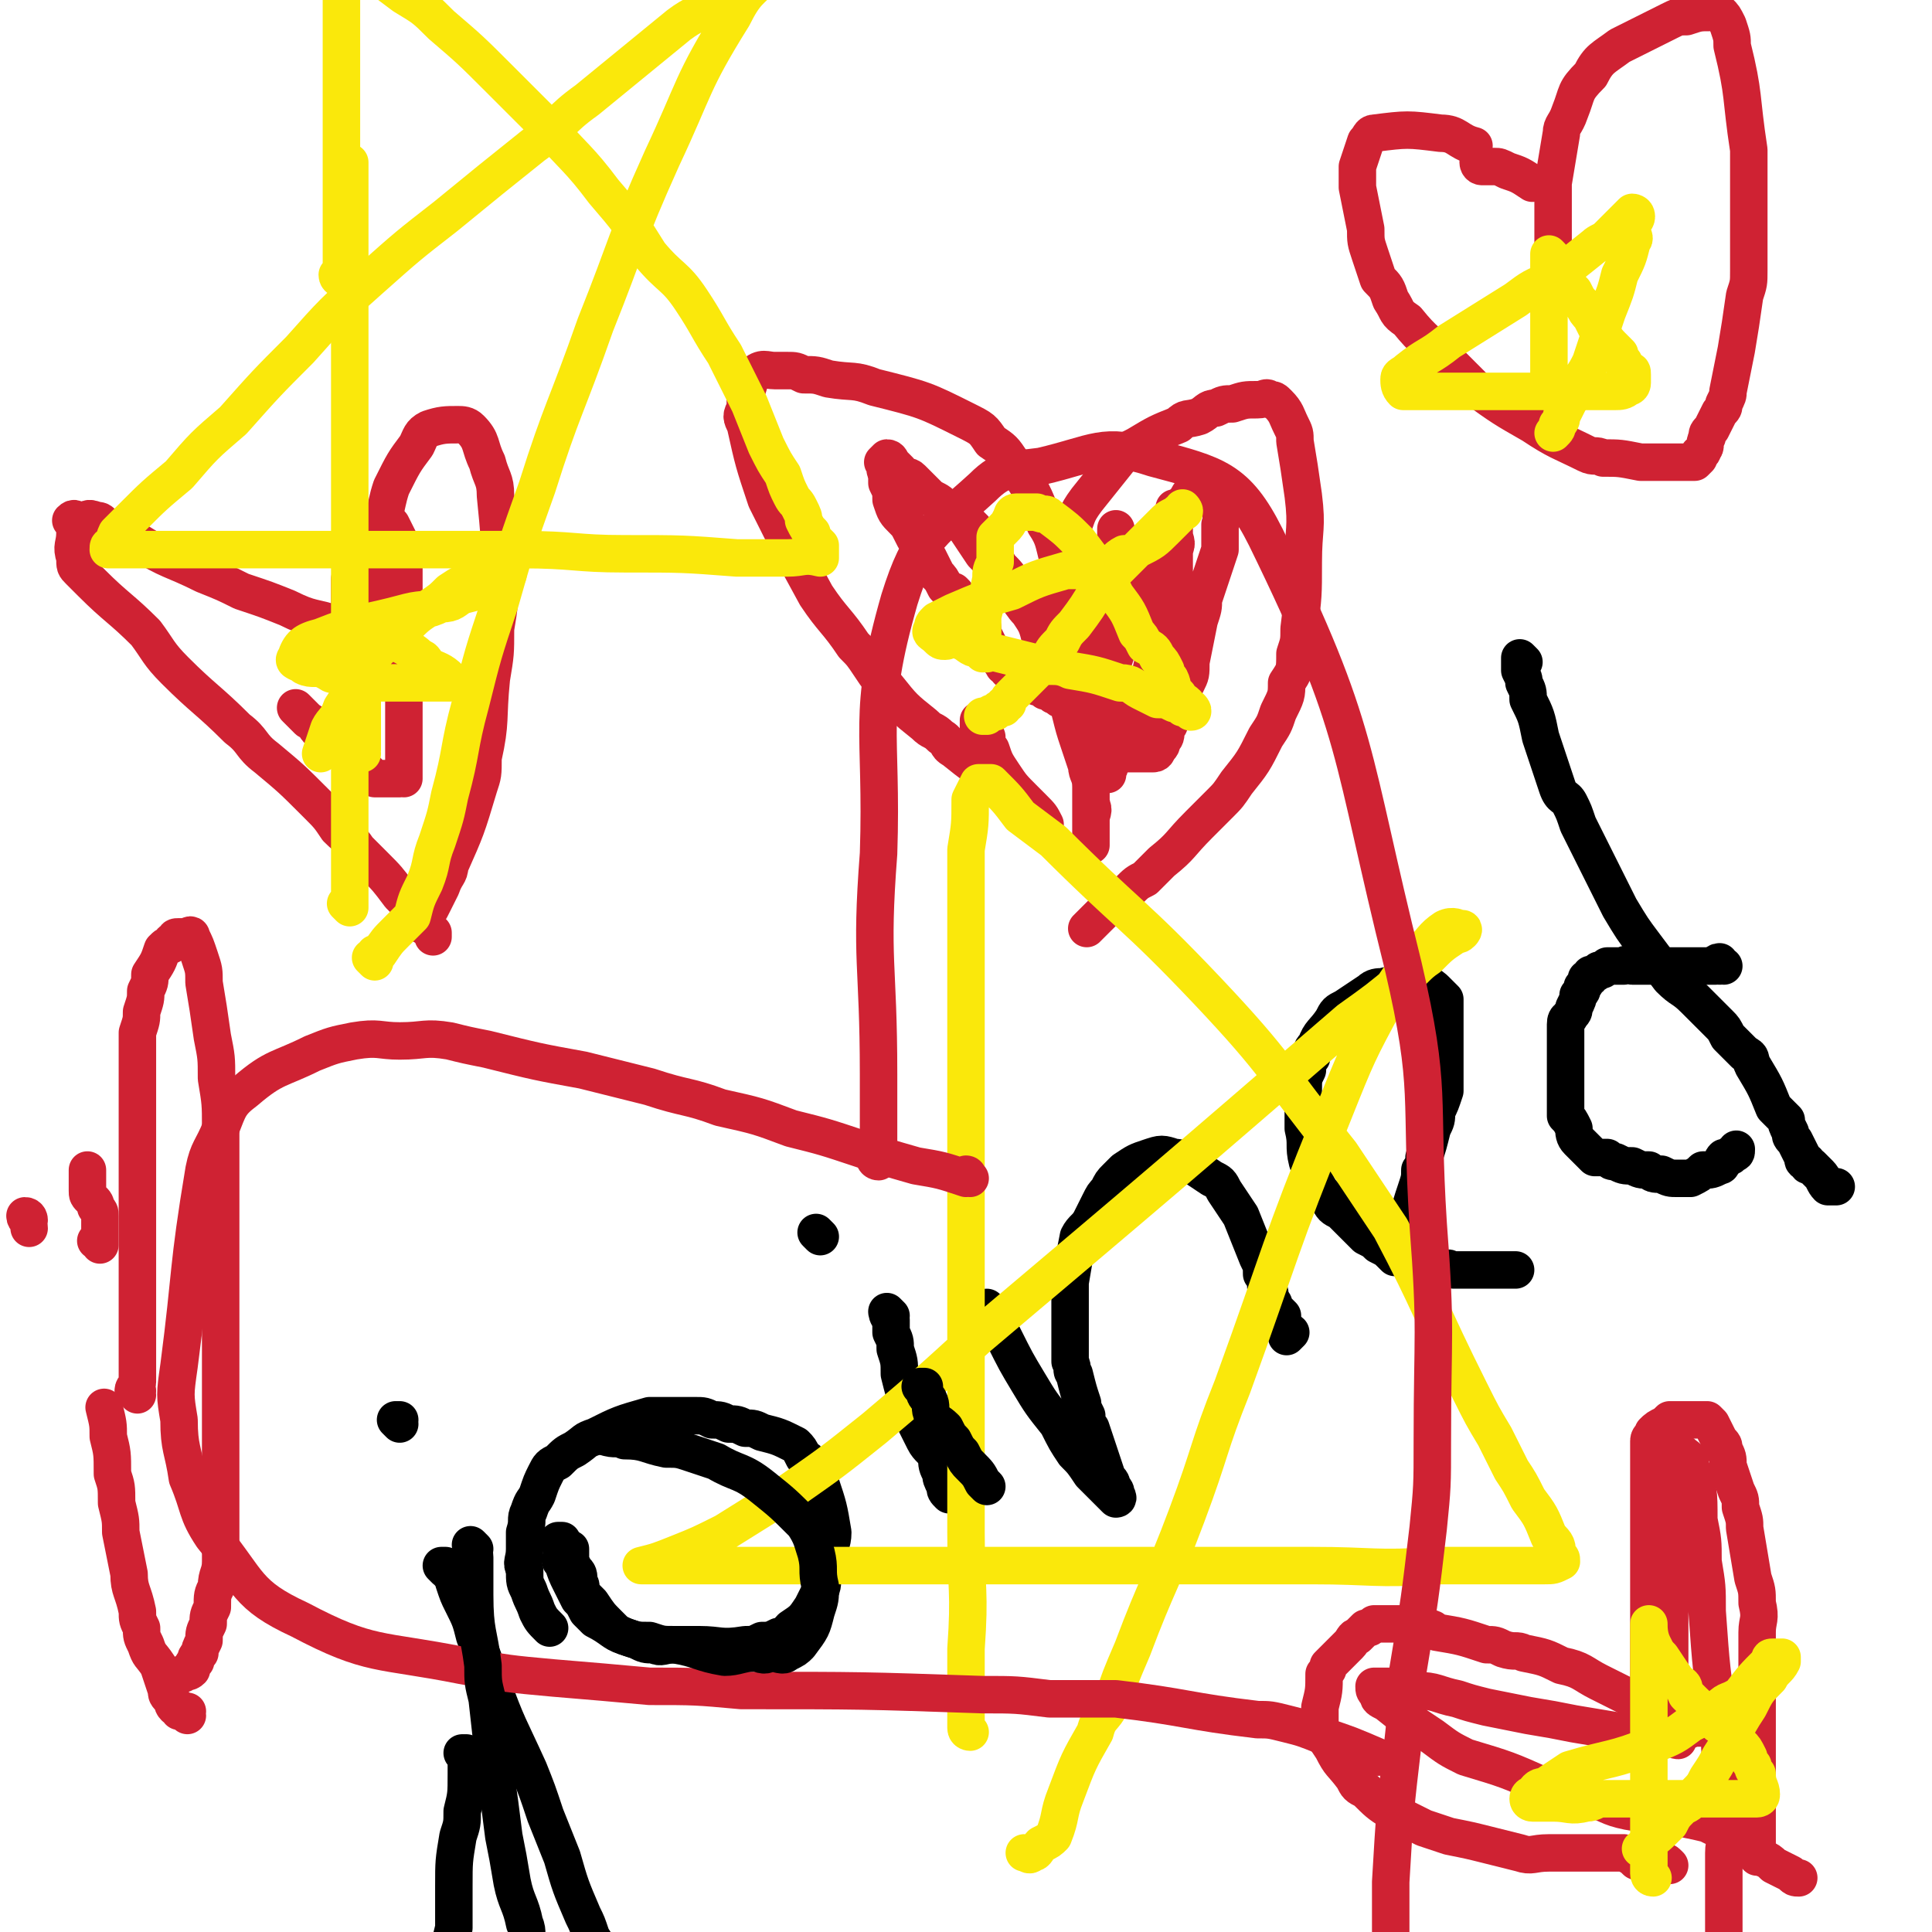 <svg viewBox='0 0 464 464' version='1.1' xmlns='http://www.w3.org/2000/svg' xmlns:xlink='http://www.w3.org/1999/xlink'><g fill='none' stroke='#000000' stroke-width='9' stroke-linecap='round' stroke-linejoin='round'><path d='M107,377c0,0 -1,-1 -1,-1 0,0 1,0 1,0 0,0 0,0 0,0 0,1 1,1 1,2 1,1 1,1 1,2 1,3 1,3 2,5 2,4 2,4 3,8 2,5 2,5 4,11 4,11 4,10 9,21 2,5 2,5 4,11 2,5 2,5 4,10 2,7 2,7 5,14 1,2 1,2 2,5 1,2 2,2 1,5 0,3 0,3 -2,6 -1,1 -1,1 -2,2 -2,1 -2,1 -3,1 -3,1 -3,2 -7,2 -3,1 -3,1 -6,1 -1,0 -1,0 -3,0 -1,0 -1,0 -2,0 -1,0 -1,0 -2,0 0,0 0,0 -1,0 0,0 0,0 -1,0 0,0 0,0 -1,0 0,0 0,0 -1,0 0,0 0,0 -1,0 '/><path d='M96,342c0,0 -1,-1 -1,-1 0,0 1,0 1,0 '/><path d='M137,373c0,0 -1,-1 -1,-1 0,0 1,0 1,0 0,1 0,1 0,2 0,1 0,1 1,3 1,1 1,1 1,3 1,1 0,1 1,3 1,1 1,1 2,2 2,3 2,3 4,5 1,1 1,1 2,2 2,1 2,1 5,2 2,1 2,1 4,1 2,1 2,0 5,0 3,0 3,0 6,0 5,0 5,1 11,0 2,0 2,0 4,-1 2,0 2,0 4,-1 2,0 2,-1 3,-2 3,-2 3,-2 5,-5 1,-2 1,-2 2,-4 1,-2 0,-2 1,-4 0,-2 1,-2 1,-4 0,-3 1,-3 1,-6 -1,-6 -1,-6 -3,-12 0,-2 -1,-2 -2,-3 -1,-2 0,-2 -2,-3 -1,-2 -1,-2 -2,-3 -4,-2 -4,-2 -8,-3 -2,-1 -2,-1 -4,-1 -2,-1 -2,-1 -4,-1 -2,-1 -2,-1 -4,-1 -2,-1 -2,-1 -4,-1 -6,0 -6,0 -11,0 -7,2 -7,2 -13,5 -3,1 -2,1 -5,3 -2,1 -2,1 -4,3 -2,1 -2,1 -3,3 -1,2 -1,2 -2,5 -1,2 -1,1 -2,4 -1,2 0,2 -1,5 0,2 0,2 0,4 0,3 -1,3 0,5 0,3 0,3 1,5 1,3 1,2 2,5 1,2 1,2 3,4 '/><path d='M214,316c0,0 -1,-1 -1,-1 0,0 0,0 1,1 0,0 0,0 0,0 0,0 -1,-1 -1,-1 0,0 0,1 1,2 0,1 0,1 0,3 1,2 1,2 1,4 1,3 1,3 1,6 1,4 1,4 2,7 1,2 1,2 2,5 1,2 1,2 2,4 1,2 2,2 3,4 0,2 0,2 1,4 0,1 0,1 1,3 0,1 0,1 1,2 '/><path d='M197,297c0,0 -1,-1 -1,-1 '/><path d='M238,315c0,0 -1,-1 -1,-1 0,0 0,0 0,1 0,0 0,0 0,0 1,0 0,-1 0,-1 0,0 0,1 0,2 1,0 0,0 0,1 1,0 1,0 2,1 1,1 1,1 2,3 3,6 3,6 6,11 3,5 3,5 7,10 2,4 2,4 4,7 2,2 2,2 4,5 1,1 1,1 2,2 1,1 1,1 1,1 1,1 1,1 1,1 1,1 1,1 1,1 1,1 1,1 1,1 0,0 0,0 0,0 0,0 1,0 0,-1 0,-1 0,-1 -1,-2 0,-1 0,-1 -1,-2 -1,-3 -1,-3 -2,-6 -1,-3 -1,-3 -2,-6 -1,-1 -1,-1 -1,-3 -1,-2 -1,-2 -1,-3 -1,-3 -1,-3 -2,-7 -1,-1 0,-1 -1,-3 0,-1 0,-1 0,-3 0,-3 0,-3 0,-7 0,-5 0,-5 0,-9 1,-6 1,-6 2,-11 1,-2 2,-2 3,-4 1,-2 1,-2 2,-4 1,-2 1,-2 2,-3 1,-2 1,-2 2,-3 1,-1 1,-1 2,-2 3,-2 3,-2 6,-3 3,-1 3,-1 6,0 1,0 1,0 3,1 3,2 3,2 6,4 2,1 2,1 3,3 2,3 2,3 4,6 2,5 2,5 4,10 1,2 1,2 1,4 1,1 1,1 1,3 1,1 1,1 1,3 1,1 1,1 1,2 1,1 1,1 2,2 0,1 0,1 0,3 1,1 1,0 2,1 0,0 0,0 -1,1 '/><path d='M335,302c0,0 -1,-1 -1,-1 0,0 0,0 0,0 1,-1 1,-1 1,-1 1,-1 1,-1 1,-2 1,-1 1,-1 1,-2 1,-2 1,-2 1,-3 1,-4 1,-4 2,-7 1,-3 1,-3 1,-5 1,-1 1,-1 1,-3 1,-3 1,-3 2,-7 1,-2 1,-2 1,-4 1,-2 1,-2 2,-5 0,-4 0,-4 0,-8 0,-2 0,-2 0,-4 0,-3 0,-3 0,-5 0,-2 0,-2 0,-3 0,-1 0,-1 0,-2 -1,-1 -1,-1 -2,-2 -1,-1 -1,-1 -3,-2 0,-1 0,0 -1,0 -1,0 -1,-1 -2,0 -3,0 -3,0 -7,1 -1,0 -2,0 -3,1 -3,2 -3,2 -6,4 -2,1 -2,1 -3,3 -2,3 -3,3 -4,6 -1,1 -1,1 -1,3 -1,1 -1,1 -1,3 -1,2 -1,2 -1,5 0,4 0,4 0,9 1,4 0,4 1,8 1,3 1,3 2,5 1,2 1,2 3,4 1,2 1,2 3,3 3,3 3,3 6,6 2,1 2,1 3,2 2,1 2,1 3,2 2,0 2,0 3,1 2,0 2,0 3,1 2,0 2,0 3,1 1,0 1,1 2,1 1,0 1,0 2,0 1,-1 1,0 2,0 1,0 1,0 2,0 1,0 1,0 2,0 1,0 1,0 2,0 0,0 0,0 1,0 0,0 0,0 1,0 0,0 0,0 1,0 0,0 0,0 1,0 0,0 0,0 1,0 0,0 0,0 1,0 1,0 1,0 1,0 1,0 1,0 1,0 0,0 0,0 1,0 '/><path d='M414,232c-1,0 -1,-1 -1,-1 0,0 0,0 0,1 0,0 0,0 0,0 0,0 0,-1 0,-1 -1,0 -1,1 -1,1 0,0 0,0 -1,0 -1,0 -1,0 -1,0 -1,0 -1,0 -1,0 -1,0 -1,0 -2,0 -1,0 -1,0 -2,0 -1,0 -1,0 -3,0 -1,0 -1,0 -2,0 -1,0 -1,0 -2,0 -2,0 -2,0 -3,0 -2,0 -2,0 -3,0 -1,0 -1,-1 -2,0 -2,0 -2,0 -4,0 -1,1 -1,1 -2,1 -1,1 -1,1 -2,1 0,1 0,1 -1,1 0,1 0,1 -1,2 0,1 0,1 -1,2 0,1 0,1 -1,3 0,1 0,1 -1,2 0,1 -1,0 -1,2 0,1 0,1 0,3 0,1 0,1 0,3 0,2 0,2 0,3 0,2 0,2 0,3 0,2 0,2 0,4 0,1 0,1 0,3 0,1 0,1 0,3 1,1 1,1 2,3 0,1 0,2 1,3 1,1 1,1 2,2 1,1 1,1 2,2 1,0 1,0 3,0 1,1 1,1 2,1 2,1 2,1 4,1 2,1 2,1 4,1 1,1 1,1 3,1 2,1 2,1 4,1 2,0 2,0 3,0 2,-1 2,-1 3,-2 2,0 2,0 4,-1 1,0 0,-1 1,-2 1,0 2,0 2,-1 1,0 1,0 1,-1 '/><path d='M366,159c0,0 -1,-1 -1,-1 0,0 0,0 0,1 0,0 0,0 0,0 1,0 0,-1 0,-1 0,1 0,2 0,3 1,2 1,2 1,3 1,2 1,2 1,4 2,4 2,4 3,9 2,6 2,6 4,12 1,3 2,2 3,4 1,2 1,2 2,5 1,2 1,2 2,4 1,2 1,2 2,4 1,2 1,2 2,4 1,2 1,2 2,4 1,2 1,2 2,4 3,5 3,5 6,9 3,4 3,4 6,8 3,3 3,2 6,5 1,1 1,1 2,2 2,2 2,2 4,4 1,1 1,1 2,3 2,2 2,2 4,4 2,1 1,1 2,3 3,5 3,5 5,10 1,1 1,1 3,3 0,1 0,1 1,3 0,1 0,1 1,2 1,2 1,2 2,4 0,1 0,1 1,1 0,1 0,1 1,1 1,1 1,1 2,2 1,1 1,2 2,3 1,0 1,0 2,0 '/><path d='M112,422c0,0 -1,-1 -1,-1 0,0 1,0 1,0 0,0 0,0 0,0 0,1 -1,0 -1,0 0,0 1,1 1,2 0,1 0,1 0,2 0,1 0,1 0,1 0,5 0,5 -1,9 0,3 0,3 -1,6 -1,6 -1,6 -1,12 0,5 0,5 0,10 -1,4 -1,4 -1,7 0,1 0,1 0,3 0,3 0,3 0,5 0,2 0,2 0,4 0,1 0,1 0,2 0,2 0,2 0,3 0,1 0,1 0,2 0,1 0,1 0,2 0,1 0,1 0,2 0,1 0,1 0,2 0,0 0,0 0,1 0,0 0,0 0,1 0,0 0,0 0,1 0,0 -1,0 0,1 0,0 0,1 1,1 1,0 1,-1 1,-1 2,0 2,0 4,0 3,0 3,0 5,0 2,0 2,0 4,0 2,0 2,0 4,0 3,0 3,0 6,0 3,0 3,0 6,0 2,0 2,0 4,0 2,0 2,0 4,0 2,0 2,0 3,0 1,0 1,0 2,0 2,0 2,0 3,0 1,0 1,1 2,0 1,0 1,0 2,-1 '/></g>
<g fill='none' stroke='#CF2233' stroke-width='9' stroke-linecap='round' stroke-linejoin='round'><path d='M92,161c0,0 -1,-1 -1,-1 0,0 1,1 1,1 0,0 0,-1 0,-1 0,-4 0,-4 0,-7 0,-5 0,-5 0,-9 0,-10 0,-10 0,-19 1,-4 1,-5 2,-8 3,-6 3,-6 6,-10 1,-2 1,-3 3,-4 3,-1 4,-1 7,-1 1,0 2,0 3,1 3,3 2,4 4,8 1,4 2,4 2,8 1,10 1,10 1,19 0,7 0,7 -1,13 0,6 0,6 -1,12 -1,10 0,10 -2,19 0,4 0,4 -1,7 -3,10 -3,10 -7,19 0,2 -1,2 -2,5 -1,2 -1,2 -2,4 -1,2 -1,2 -2,3 -1,1 -1,1 -1,2 '/><path d='M99,157c0,0 -1,-1 -1,-1 0,0 1,0 1,1 0,0 0,0 0,0 -2,-1 -2,-1 -3,-2 -2,0 -3,0 -5,-1 -5,-1 -5,-2 -10,-4 -6,-2 -6,-1 -12,-4 -5,-2 -5,-2 -11,-4 -4,-2 -4,-2 -9,-4 -8,-4 -8,-3 -16,-8 -4,-2 -4,-2 -8,-4 -1,-1 -1,-1 -2,-1 -2,-1 -2,0 -3,0 -1,0 -1,0 -1,0 -1,0 -1,-1 -2,0 0,0 1,0 1,1 0,1 0,1 0,1 0,1 0,1 0,1 0,3 -1,3 0,6 0,2 0,2 1,3 2,2 2,2 3,3 6,6 7,6 13,12 3,4 3,5 7,9 7,7 8,7 15,14 4,3 3,4 7,7 6,5 6,5 12,11 3,3 3,3 5,6 3,3 3,2 5,5 2,2 2,2 4,4 3,3 3,3 6,7 1,1 1,1 2,2 1,2 1,2 2,3 1,1 1,1 2,2 0,1 1,1 2,2 0,1 0,1 0,1 '/><path d='M402,412c-1,0 -1,-1 -1,-1 0,0 0,0 0,0 0,0 0,0 0,-1 0,-1 0,-1 0,-3 0,-4 0,-4 0,-8 0,-5 0,-5 0,-10 0,-9 0,-9 0,-19 0,-3 0,-3 0,-6 0,-4 0,-4 0,-8 0,-1 0,-1 0,-2 0,-1 0,-2 0,-2 1,-2 1,-2 2,-3 1,0 1,0 1,0 1,1 2,1 2,3 2,6 2,6 2,13 1,5 1,5 1,10 1,6 1,6 1,12 1,14 1,14 3,27 0,7 0,7 1,14 0,5 0,5 1,10 0,4 -1,4 -1,7 0,3 0,3 0,7 0,3 0,3 0,5 0,5 0,5 0,10 0,2 0,2 0,4 0,1 0,1 0,2 0,2 0,2 0,3 0,1 0,1 0,1 0,1 0,1 0,2 '/><path d='M403,418c-1,0 -1,-1 -1,-1 0,0 0,0 0,0 0,0 0,0 0,0 -1,0 -1,0 -2,0 -2,0 -2,1 -4,0 -3,0 -3,-1 -6,-1 -6,-1 -6,-1 -12,-2 -5,-1 -5,-1 -11,-2 -5,-1 -5,-1 -10,-2 -4,-1 -4,-1 -7,-2 -5,-1 -5,-2 -10,-2 -2,-1 -2,-1 -3,-1 -1,0 -1,0 -2,0 -1,0 -1,0 -2,0 -1,0 -1,0 -2,0 0,0 -1,0 -1,0 0,1 0,1 1,2 0,1 0,1 2,2 5,4 5,4 11,8 4,3 4,3 8,5 10,3 10,3 19,7 6,1 6,1 11,3 4,1 4,2 9,3 5,1 5,0 10,1 4,1 5,1 9,2 4,2 4,2 8,4 2,2 2,2 5,4 2,1 2,1 3,2 2,1 2,1 4,2 1,1 1,1 2,1 '/><path d='M397,415c-1,0 -1,-1 -1,-1 0,0 0,1 0,0 0,0 0,-1 0,-2 0,-1 0,-1 0,-3 0,-2 0,-2 0,-4 0,-7 0,-7 0,-13 0,-4 0,-4 0,-8 0,-8 0,-8 0,-17 0,-3 0,-3 0,-5 0,-4 0,-4 0,-9 0,-1 0,-1 0,-3 0,-2 0,-2 0,-4 0,-1 1,-1 1,-2 1,-1 1,-1 3,-2 0,0 0,0 1,-1 1,0 1,0 2,0 1,0 1,0 2,0 3,0 3,0 5,0 1,1 1,1 1,1 1,2 1,2 2,4 1,1 1,1 1,2 1,2 1,2 1,4 1,3 1,3 2,6 1,2 1,2 1,4 1,3 1,3 1,5 1,6 1,6 2,12 1,3 1,3 1,6 1,4 0,4 0,7 0,7 0,7 0,14 0,7 0,7 0,13 0,3 0,3 0,5 0,3 0,3 0,5 0,2 0,2 0,3 0,4 0,4 0,8 0,1 0,1 0,1 0,1 0,1 0,1 0,1 0,1 0,2 0,1 0,1 0,2 '/><path d='M415,416c-1,0 -1,-1 -1,-1 0,0 0,0 0,0 0,0 0,0 0,0 -1,0 -1,0 -1,0 -1,0 -1,0 -1,0 -1,0 -1,0 -1,0 -1,0 -1,0 -2,0 0,0 0,0 0,0 -1,0 -1,0 -2,0 0,0 0,0 -1,0 0,0 0,1 -1,0 0,0 0,0 -1,-1 -1,0 -1,0 -2,-1 -5,-2 -5,-2 -10,-5 -2,-1 -2,-1 -4,-2 -2,-1 -2,-1 -4,-2 -4,-2 -4,-3 -9,-4 -4,-2 -4,-2 -9,-3 -2,-1 -2,0 -5,-1 -2,-1 -2,-1 -4,-1 -6,-2 -6,-2 -12,-3 -1,-1 -1,-1 -3,-1 -2,-1 -2,-1 -3,-1 -3,0 -3,0 -6,0 -2,0 -2,0 -3,0 -1,1 -1,1 -2,1 -1,1 -1,1 -2,2 -1,0 -1,1 -2,2 -1,1 -1,1 -2,2 0,0 0,0 -1,1 -1,1 -1,1 -2,2 0,1 0,1 -1,2 0,4 0,4 -1,8 0,2 0,2 0,5 1,2 1,2 3,5 2,4 2,3 5,7 1,2 1,2 3,3 3,3 3,3 6,5 2,1 2,1 4,2 2,1 2,1 4,2 3,1 3,1 6,2 5,1 5,1 9,2 4,1 4,1 8,2 3,1 3,0 7,0 1,0 1,0 3,0 1,0 1,0 2,0 2,0 2,0 3,0 3,0 3,0 6,0 2,0 2,0 3,0 0,0 1,0 1,0 2,1 2,1 3,2 1,0 1,-1 3,-1 0,0 0,0 1,0 1,0 1,0 2,1 1,0 1,0 2,1 '/><path d='M84,161c0,0 -1,-1 -1,-1 0,0 1,1 1,1 0,0 0,-1 0,-1 0,-2 0,-2 0,-3 0,-2 0,-2 0,-5 0,-2 0,-2 0,-4 0,-5 0,-5 0,-9 1,-2 1,-2 1,-4 1,-3 1,-3 2,-6 1,-1 1,-1 3,-3 0,-1 0,-1 1,-1 1,0 1,0 2,0 0,0 0,0 1,1 1,2 1,2 2,4 0,1 1,1 1,3 0,4 0,4 0,8 0,2 0,2 0,4 0,2 0,2 0,4 0,2 0,2 0,4 0,2 0,2 0,4 0,2 0,2 0,4 0,3 0,3 0,7 0,1 0,1 0,3 0,1 0,1 0,2 0,1 0,1 0,2 0,2 0,2 0,4 0,1 0,1 0,2 0,1 0,1 0,1 0,1 0,1 0,1 0,1 0,1 0,3 0,0 0,0 0,1 0,0 0,0 0,0 0,0 0,-1 -1,-1 0,0 0,1 0,1 -1,0 -1,0 -2,0 -1,0 -1,0 -2,0 -1,0 -1,0 -2,0 -1,-1 -1,-1 -2,-2 -1,-1 -1,-1 -2,-2 -2,-1 -1,-1 -3,-2 -1,-1 -1,-1 -2,-2 -2,-2 -2,-1 -4,-3 -2,-2 -1,-2 -3,-3 -1,-1 -1,-1 -1,-1 -1,-1 -1,-1 -1,-1 -1,-1 -1,-1 -1,-1 '/><path d='M253,148c0,0 -1,-1 -1,-1 0,0 0,0 0,1 0,0 0,0 0,0 0,-1 0,-1 0,-2 0,0 0,0 0,-1 0,-1 0,-1 0,-2 1,-1 1,-1 1,-3 0,-1 1,-1 1,-3 1,-2 0,-2 1,-5 1,-2 1,-2 2,-4 2,-4 1,-4 4,-8 4,-5 4,-5 8,-10 2,-2 2,-2 4,-3 5,-3 5,-3 10,-5 2,-2 2,-1 5,-2 2,-1 2,-2 4,-2 2,-1 2,-1 4,-1 3,-1 3,-1 6,-1 2,0 2,-1 3,0 1,0 1,0 2,1 2,2 2,3 3,5 1,2 1,2 1,4 1,6 1,6 2,13 1,8 0,8 0,16 0,8 0,8 -1,16 0,3 0,3 -1,6 0,4 0,4 -2,7 0,3 0,3 -2,7 -1,3 -1,3 -3,6 -3,6 -3,6 -7,11 -2,3 -2,3 -4,5 -3,3 -3,3 -5,5 -5,5 -4,5 -9,9 -2,2 -2,2 -4,4 -2,1 -2,1 -4,3 -4,3 -4,3 -8,7 -1,1 -1,1 -2,2 '/><path d='M256,141c0,0 -1,-1 -1,-1 0,0 0,0 0,1 0,0 0,0 0,0 0,-1 0,-1 0,-2 0,-1 1,-1 0,-2 0,-2 0,-2 -1,-3 -1,-4 -1,-5 -3,-8 -3,-8 -3,-8 -8,-15 -2,-3 -2,-3 -5,-5 -2,-3 -2,-3 -6,-5 -10,-5 -10,-5 -22,-8 -5,-2 -5,-1 -11,-2 -3,-1 -3,-1 -6,-1 -2,-1 -2,-1 -4,-1 -1,0 -1,0 -3,0 -2,0 -3,-1 -5,1 -1,1 -1,2 -2,5 0,1 0,1 0,3 -1,2 -1,2 0,4 2,9 2,9 5,18 6,12 6,12 12,23 4,6 5,6 9,12 2,2 2,2 4,5 2,3 2,3 4,5 4,5 4,5 9,9 2,2 2,1 4,3 2,1 1,2 3,3 5,4 5,4 11,8 '/><path d='M236,174c0,0 -1,-1 -1,-1 0,0 0,0 0,1 1,0 0,0 0,0 0,0 0,1 0,1 1,1 1,1 2,2 0,2 0,2 1,3 1,3 1,3 3,6 2,3 2,3 5,6 1,1 1,1 2,2 2,2 2,2 3,4 '/><path d='M283,156c0,0 -1,-1 -1,-1 0,0 0,0 0,1 0,0 0,0 0,0 1,0 0,0 0,-1 0,-1 0,-1 0,-2 1,-1 0,-2 0,-3 0,-2 0,-2 0,-4 0,-3 0,-3 0,-5 0,-3 0,-3 0,-5 0,-2 0,-2 0,-4 0,-2 0,-2 0,-5 0,-1 0,-1 0,-2 0,-1 0,-1 0,-2 0,0 0,-1 0,-1 0,1 0,1 0,2 0,2 0,2 0,4 0,2 1,2 0,4 0,5 0,5 -1,9 -1,6 -1,6 -2,11 -1,2 -1,2 -1,4 -2,5 -1,5 -3,9 -1,3 0,3 -2,7 -1,3 -1,3 -2,5 0,1 0,1 -1,2 0,1 0,1 -1,2 -1,1 -1,1 -2,2 -1,1 0,1 -1,2 0,1 0,1 0,1 0,-1 0,-2 0,-4 0,-2 0,-2 0,-4 0,-3 0,-3 0,-5 0,-2 0,-2 0,-5 0,-6 0,-6 0,-11 0,-7 0,-7 0,-14 1,-3 2,-3 2,-6 1,-2 0,-2 0,-4 0,-1 0,-1 0,-2 0,-1 0,-1 0,-2 0,0 0,0 0,-1 0,0 0,-1 0,-1 0,1 0,2 0,3 0,1 1,1 0,2 0,2 0,2 -1,3 0,2 0,2 -1,3 0,2 0,2 -1,3 -1,5 -1,5 -2,9 0,2 0,2 0,4 0,1 0,1 0,3 0,1 0,1 0,3 0,1 0,1 0,3 0,1 0,1 0,1 0,1 1,1 0,1 0,1 0,1 0,1 0,1 0,1 -1,1 -1,1 0,1 -1,1 0,0 -1,0 -1,0 -1,0 -1,0 -1,0 -1,-1 -1,-1 -1,-2 -2,-3 -2,-3 -4,-6 -1,-3 -1,-3 -3,-6 -1,-3 -1,-3 -3,-6 -2,-2 -2,-2 -4,-5 -2,-2 -2,-2 -4,-5 -2,-3 -2,-3 -4,-5 -2,-3 -2,-3 -4,-6 -1,-1 -1,-1 -3,-3 -1,-1 -1,-1 -3,-3 -1,-1 -2,-1 -3,-2 -1,-1 -1,-1 -2,-2 -1,-1 -1,-1 -2,-2 -1,-1 -1,0 -2,-1 -1,0 -1,0 -1,-1 0,0 0,0 -1,-1 0,0 0,0 -1,-1 0,0 0,-1 -1,-1 0,0 -1,1 -1,1 0,0 0,0 1,0 0,0 0,0 0,0 0,1 -1,1 0,3 0,1 0,1 0,2 1,2 1,2 1,4 1,3 1,3 3,5 1,1 1,1 2,3 1,2 1,2 2,3 1,2 1,2 2,3 1,2 1,2 2,4 1,1 1,1 2,3 1,1 1,1 2,1 1,1 1,1 2,3 2,2 2,1 4,4 1,1 1,1 1,3 1,2 1,2 2,4 1,2 2,2 3,4 1,0 1,0 1,1 1,0 1,0 1,1 2,1 1,1 3,2 1,1 1,0 3,1 1,0 1,0 2,1 0,0 0,0 1,0 0,0 0,0 1,1 1,0 1,1 2,1 2,1 2,1 3,2 1,0 1,1 2,2 1,1 1,1 2,2 1,0 1,0 1,1 1,0 1,0 1,1 1,0 1,0 2,1 1,1 1,1 2,2 1,1 0,1 2,2 1,0 1,0 2,0 1,0 1,0 2,0 1,0 1,0 3,0 1,0 1,-1 1,-1 1,-1 1,-1 1,-2 1,-1 1,-1 1,-3 1,-1 1,-1 1,-3 1,-2 1,-2 2,-4 1,-2 1,-2 2,-4 1,-2 1,-2 1,-5 1,-5 1,-5 2,-10 1,-3 1,-3 1,-5 2,-6 2,-6 4,-12 0,-3 0,-3 0,-6 1,-2 0,-2 0,-4 0,0 0,0 0,-1 0,-1 1,-1 0,-2 0,-1 0,-1 -1,-1 -1,-1 -1,0 -2,0 -1,0 -1,-1 -2,0 -2,0 -2,0 -3,2 -4,4 -4,4 -7,10 -3,5 -3,5 -5,11 -3,10 -3,10 -6,19 -1,3 0,3 -1,6 0,3 0,3 -1,6 0,4 0,4 -1,7 0,2 0,2 -1,5 0,2 0,1 -1,3 0,5 0,5 0,9 0,1 0,1 0,2 0,1 0,1 0,1 0,1 0,1 0,1 0,1 0,1 0,1 0,1 0,1 0,2 0,0 0,0 0,0 0,0 0,0 0,0 0,0 0,0 0,0 0,-1 0,-1 0,-1 0,-2 0,-2 0,-3 0,-1 0,-1 0,-2 0,-2 1,-2 0,-4 0,-2 0,-2 0,-4 0,-3 -1,-3 -1,-5 -1,-3 -1,-3 -2,-6 -1,-3 -1,-3 -2,-7 -1,-4 -1,-4 -3,-9 -1,-4 -2,-4 -4,-8 -1,-4 -1,-4 -3,-7 -1,-3 -1,-3 -3,-6 -2,-3 -2,-3 -4,-5 -1,-2 -1,-2 -3,-5 -2,-2 -2,-2 -3,-4 -1,-1 -1,-1 -2,-2 '/><path d='M33,335c0,0 0,-1 -1,-1 0,0 1,0 1,0 0,0 0,0 0,0 0,1 0,1 -1,0 0,-1 1,-1 1,-2 0,-1 0,-1 0,-3 0,-3 0,-3 0,-5 0,-4 0,-4 0,-8 0,-5 0,-5 0,-9 0,-9 0,-9 0,-18 0,-4 0,-4 0,-8 0,-4 0,-4 0,-8 0,-7 0,-7 0,-14 0,-2 0,-2 0,-5 0,-3 0,-3 0,-6 1,-3 1,-3 1,-5 1,-3 1,-3 1,-5 1,-2 1,-2 1,-4 2,-3 2,-3 3,-6 1,-1 1,-1 2,-1 0,-1 0,-1 1,-1 0,-1 0,-1 1,-1 0,0 0,0 1,0 0,0 0,0 1,0 0,0 1,-1 1,0 1,2 1,2 2,5 1,3 1,3 1,6 1,6 1,6 2,13 1,5 1,5 1,10 1,6 1,6 1,12 0,6 0,6 0,12 0,6 0,6 0,11 0,4 0,4 0,7 0,6 0,6 0,12 0,4 0,4 0,9 0,4 0,4 0,7 0,5 0,5 0,9 0,5 0,5 0,9 0,4 0,4 0,8 0,4 0,4 0,8 0,3 0,3 0,6 0,3 0,3 0,6 0,3 -1,3 -1,6 -1,2 -1,2 -1,5 -1,2 -1,2 -1,4 -1,2 -1,2 -1,4 -1,2 -1,2 -1,3 -1,1 -1,1 -1,2 -1,1 -1,1 -1,2 -1,1 -1,0 -2,1 '/><path d='M24,299c0,0 0,-1 -1,-1 0,0 1,0 1,1 0,0 0,0 0,0 0,-1 0,-1 0,-2 0,0 0,0 0,-1 0,-1 0,-1 0,-2 0,-1 0,-1 0,-2 0,-1 0,-1 -1,-2 0,-1 0,-1 -1,-2 -1,-1 -1,-1 -1,-2 0,-1 0,-1 0,-3 0,-1 0,-1 0,-2 '/><path d='M7,293c0,0 0,-1 -1,-1 0,1 1,1 1,3 '/><path d='M45,412c0,0 0,-1 -1,-1 0,0 1,0 1,0 0,0 0,0 0,0 0,0 -1,1 -1,0 0,0 0,0 -1,0 0,-1 0,-1 -1,-1 -1,-1 0,-1 -1,-2 -1,-1 -1,-1 -1,-2 -1,-3 -1,-3 -2,-6 -2,-3 -2,-2 -3,-5 -1,-2 -1,-2 -1,-4 -1,-2 -1,-2 -1,-4 -1,-5 -2,-5 -2,-9 -1,-5 -1,-5 -2,-10 0,-3 0,-3 -1,-7 0,-4 0,-4 -1,-7 0,-5 0,-5 -1,-9 0,-3 0,-3 -1,-7 '/><path d='M374,66c0,0 -1,-1 -1,-1 0,0 0,1 0,1 0,0 0,0 0,0 1,0 0,0 0,-1 0,0 0,0 0,0 0,-2 0,-2 0,-3 0,-2 0,-2 0,-4 0,-4 0,-4 0,-8 0,-3 0,-3 0,-6 1,-6 1,-6 2,-12 0,-2 1,-2 2,-5 2,-5 1,-5 5,-9 2,-4 3,-4 7,-7 2,-1 2,-1 4,-2 4,-2 4,-2 8,-4 2,-1 2,-1 4,-1 3,-1 3,-1 6,-1 1,0 1,-1 2,0 1,1 1,1 2,3 1,3 1,3 1,5 3,12 2,12 4,25 0,5 0,5 0,10 0,10 0,10 0,19 0,3 0,3 -1,6 -1,7 -1,7 -2,13 -1,5 -1,5 -2,10 0,1 0,1 -1,3 0,1 0,1 -1,2 -1,2 -1,2 -2,4 -1,1 -1,1 -1,2 -1,2 0,2 -1,3 0,1 -1,1 -1,1 0,1 0,1 0,1 -1,1 -1,1 -1,1 -1,0 -1,0 -2,0 -1,0 -1,0 -2,0 0,0 0,0 -1,0 -3,0 -3,0 -5,0 -2,0 -2,0 -3,0 -5,-1 -5,-1 -9,-1 -2,-1 -2,0 -4,-1 -6,-3 -7,-3 -13,-7 -7,-4 -7,-4 -14,-9 -3,-3 -3,-3 -6,-6 -5,-5 -6,-5 -10,-10 -3,-2 -2,-2 -4,-5 -1,-3 -1,-3 -3,-5 -1,-3 -1,-3 -2,-6 -1,-3 -1,-3 -1,-6 -1,-5 -1,-5 -2,-10 0,-3 0,-3 0,-5 1,-3 1,-3 2,-6 1,-1 1,-2 2,-2 8,-1 8,-1 16,0 4,0 4,2 8,3 '/><path d='M356,40c0,0 -1,-1 -1,-1 0,0 0,1 1,1 1,0 2,0 3,0 1,0 1,0 3,1 3,1 3,1 6,3 '/></g>
<g fill='none' stroke='#FAE80B' stroke-width='9' stroke-linecap='round' stroke-linejoin='round'><path d='M237,157c0,0 -1,-1 -1,-1 0,0 0,0 0,1 0,0 0,0 0,0 0,-2 0,-2 0,-3 0,-2 0,-2 0,-3 0,-2 0,-2 0,-3 1,-4 1,-4 2,-9 0,-2 0,-2 1,-4 0,-3 0,-3 0,-6 1,-1 1,-1 2,-2 1,-1 1,-1 2,-3 0,0 0,-1 1,-1 3,0 3,0 5,0 2,1 2,0 3,1 4,3 4,3 7,6 3,4 3,4 6,8 2,3 2,3 3,5 3,4 3,4 5,9 1,1 1,1 2,3 2,1 2,1 3,3 1,1 1,1 2,3 0,1 0,1 1,2 1,2 0,2 2,4 0,1 1,1 2,2 0,1 0,1 1,1 0,0 0,0 0,1 0,0 0,0 0,0 1,0 0,-1 0,-1 0,0 0,1 0,1 0,0 0,0 0,0 -1,-1 -1,-1 -2,-1 -1,-1 -1,-1 -2,-1 -2,-1 -2,-1 -4,-1 -2,-1 -2,-1 -4,-2 -2,-1 -2,-2 -5,-2 -6,-2 -6,-2 -12,-3 -2,-1 -3,-1 -5,-1 -8,-2 -8,-2 -16,-4 -3,0 -3,-1 -5,-2 -1,0 -1,-1 -2,-1 -1,0 -1,1 -2,1 -1,0 -1,0 -2,-1 -1,-1 -2,-1 -1,-2 0,-1 0,-1 1,-2 2,-1 2,-1 4,-2 7,-3 7,-3 14,-5 6,-3 6,-3 13,-5 3,0 3,0 5,0 3,-1 3,-1 5,-1 2,-1 2,-2 4,-3 2,0 2,0 3,-1 4,-2 4,-2 7,-5 0,0 0,0 1,-1 1,-1 1,-1 2,-2 1,-1 1,-1 1,-1 0,0 0,0 0,0 1,0 0,-1 0,-1 0,0 1,1 0,1 0,0 0,0 -1,0 -1,1 -2,1 -3,2 -2,2 -2,2 -3,3 -5,5 -5,5 -9,9 -2,2 -2,2 -4,4 -3,5 -3,5 -6,9 -2,2 -2,2 -3,4 -2,2 -2,2 -3,4 -2,1 -2,1 -3,3 -2,2 -2,2 -4,4 -1,1 -1,1 -2,2 -1,1 -1,1 -1,2 -1,0 -1,0 -1,1 -1,0 -1,0 -2,1 0,0 -1,0 -2,1 0,0 0,0 -1,0 '/><path d='M397,451c-1,0 -1,-1 -1,-1 0,0 0,0 0,0 0,0 0,0 0,0 0,0 0,0 0,-1 0,-1 0,-1 0,-2 0,-2 0,-2 0,-3 0,-6 0,-6 0,-11 0,-4 0,-4 0,-8 0,-6 0,-6 0,-12 0,-6 0,-6 0,-11 0,-2 0,-2 0,-4 0,-2 0,-2 0,-4 0,-2 0,-4 0,-4 0,1 0,3 1,5 1,2 1,2 2,3 2,3 2,3 4,6 2,1 1,1 2,3 3,3 3,3 6,5 1,2 1,2 3,3 2,2 2,2 4,4 1,1 1,1 2,3 0,1 0,1 1,2 0,1 0,1 1,2 0,3 1,3 1,5 0,1 -1,1 -1,1 -2,0 -2,0 -3,0 -3,0 -3,0 -5,0 -7,0 -7,0 -14,0 -7,0 -7,0 -15,0 -2,0 -2,1 -4,1 -4,1 -4,0 -8,0 -1,0 -1,0 -2,0 -1,0 -1,0 -2,0 -1,0 -1,0 -1,0 0,0 -1,0 -1,-1 0,0 0,-1 1,-1 1,-1 1,-2 3,-2 3,-2 3,-2 6,-4 10,-3 10,-2 20,-6 5,-2 5,-2 9,-5 4,-2 4,-2 7,-4 2,-2 2,-1 5,-3 3,-4 3,-4 7,-8 0,-1 0,-1 1,-1 1,0 1,0 2,0 0,1 0,1 0,1 -1,2 -2,2 -3,4 -3,3 -3,3 -5,7 -4,6 -3,6 -7,12 -1,2 -1,2 -3,5 -1,2 -1,2 -3,4 -1,2 -1,2 -3,3 -2,2 -2,2 -3,4 -3,3 -3,3 -7,6 '/><path d='M87,181c0,0 -1,0 -1,-1 0,0 1,0 1,0 0,-1 0,-1 0,-1 0,-1 0,-1 0,-2 0,-1 0,-1 0,-2 0,-5 0,-5 0,-10 0,-3 0,-3 0,-6 0,-2 0,-2 0,-3 0,-2 0,-2 0,-4 0,-1 0,-1 0,-2 1,0 1,0 1,0 2,0 3,0 4,1 2,1 1,2 2,2 3,3 4,2 7,5 1,0 1,1 2,2 2,1 3,1 5,3 0,0 0,1 0,1 -1,0 -1,0 -1,0 -2,0 -2,0 -3,0 -2,0 -2,0 -3,0 -2,0 -2,0 -4,0 -4,0 -4,0 -8,0 -2,0 -2,0 -4,-1 -2,0 -2,0 -4,-1 -2,0 -1,0 -3,-1 -2,-1 -3,0 -5,-1 -1,-1 -3,-1 -2,-2 1,-3 2,-4 6,-5 10,-4 10,-3 21,-6 4,-1 4,0 8,-2 3,0 3,-1 5,-2 4,-1 4,-1 8,-3 1,0 1,0 1,-1 1,0 2,-1 2,-1 -3,0 -4,0 -7,1 -4,1 -4,1 -7,3 -2,2 -2,2 -5,4 -3,2 -3,2 -6,5 -4,3 -4,3 -7,6 -4,6 -4,7 -8,13 -1,3 -2,3 -3,5 -1,3 -1,3 -2,6 0,0 0,0 0,0 '/><path d='M373,94c0,0 -1,-1 -1,-1 0,0 0,1 0,1 0,0 0,0 0,0 0,-1 0,-1 0,-1 0,-2 0,-2 0,-3 0,-4 0,-4 0,-7 0,-3 0,-3 0,-6 0,-2 0,-2 0,-4 0,-2 0,-2 0,-4 0,-1 0,-1 0,-3 0,-2 0,-2 0,-4 0,0 0,-1 0,-1 1,1 1,1 1,2 2,2 2,2 3,4 1,2 1,2 2,3 1,2 1,2 2,3 1,2 1,2 2,3 1,2 1,2 2,4 2,1 1,1 3,3 1,1 1,1 2,2 0,1 0,1 1,2 0,1 0,1 1,2 1,0 1,0 1,1 0,0 0,0 0,1 0,0 0,0 0,1 0,0 0,1 -1,1 -1,1 -2,1 -3,1 -4,0 -4,0 -8,0 -5,0 -5,0 -9,0 -4,0 -4,0 -7,0 -4,0 -4,0 -7,0 -3,0 -3,0 -6,0 -3,0 -3,0 -7,0 -1,0 -1,0 -3,0 -1,0 -1,0 -2,0 -1,0 -1,0 -2,0 -1,-1 -1,-2 -1,-3 0,-1 1,-1 2,-2 5,-4 5,-3 10,-7 8,-5 8,-5 16,-10 4,-3 4,-3 9,-5 5,-4 5,-4 10,-8 1,-1 2,-1 3,-2 1,-1 1,-1 2,-2 1,-1 1,-1 2,-2 0,0 0,0 1,-1 0,0 0,0 1,-1 0,0 1,0 1,1 0,1 -1,1 -1,3 0,2 1,2 0,3 -1,4 -1,4 -3,8 -1,4 -1,4 -3,9 -1,3 -1,3 -2,6 -1,3 -1,3 -2,6 -1,2 -1,2 -3,5 0,2 0,2 -2,4 -1,2 -1,2 -2,4 0,1 0,1 -1,2 0,1 0,1 -1,2 '/><path d='M82,67c0,0 -1,0 -1,-1 0,0 1,0 1,-1 0,-3 0,-3 0,-6 0,-4 0,-4 0,-9 0,-12 0,-12 0,-24 0,-5 0,-5 0,-10 0,-6 0,-6 0,-12 0,-3 0,-3 0,-5 0,-1 0,-1 0,-3 0,-1 0,-1 0,-3 0,0 0,0 0,-1 0,0 0,-1 0,-1 0,-1 0,-1 1,-1 3,1 3,1 6,3 4,3 4,3 8,6 5,3 5,3 9,7 7,6 7,6 14,13 5,5 5,5 11,11 7,8 8,8 14,16 6,7 6,7 11,15 5,6 6,5 10,11 4,6 4,7 8,13 3,6 3,6 6,12 2,5 2,5 4,10 2,4 2,4 4,7 1,3 1,3 2,5 1,2 1,1 2,3 1,2 1,2 1,3 1,2 1,2 2,3 0,1 0,1 1,2 0,0 0,0 1,1 0,0 0,0 0,1 0,0 0,0 0,1 0,1 0,1 0,1 0,0 0,0 0,0 -4,-1 -4,0 -8,0 -6,0 -6,0 -12,0 -13,-1 -13,-1 -27,-1 -12,0 -12,-1 -25,-1 -17,0 -17,0 -33,0 -14,0 -14,0 -27,0 -7,0 -7,0 -14,0 -4,0 -4,0 -8,0 -4,0 -4,0 -8,0 -3,0 -3,0 -6,0 -1,0 -1,0 -1,0 -1,0 -1,0 -1,0 -1,0 -1,0 -1,0 0,0 0,0 0,0 0,-1 0,-1 1,-1 1,-1 0,-1 1,-3 2,-2 2,-2 4,-4 5,-5 5,-5 11,-10 6,-7 6,-7 13,-13 8,-9 8,-9 16,-17 8,-9 8,-9 17,-17 9,-8 9,-8 18,-15 11,-9 11,-9 21,-17 7,-5 6,-6 13,-11 11,-9 11,-9 22,-18 4,-3 4,-2 8,-5 7,-4 7,-5 14,-9 1,-1 1,-1 3,-2 2,-1 2,-2 4,-3 1,0 1,0 1,0 0,0 1,0 1,0 -2,1 -2,1 -4,2 -3,2 -3,2 -6,5 -4,4 -5,4 -8,10 -10,16 -9,17 -17,34 -9,20 -8,20 -16,40 -7,20 -8,20 -14,39 -5,14 -5,14 -9,28 -4,12 -4,12 -7,24 -3,11 -2,11 -5,22 -1,5 -1,5 -3,11 -2,5 -1,5 -3,10 -2,4 -2,4 -3,8 -2,2 -2,2 -4,4 -2,2 -2,2 -4,5 0,0 -1,0 -1,0 0,1 0,1 0,1 0,0 0,0 0,1 0,0 0,0 0,0 0,0 -1,-1 -1,-1 '/><path d='M84,218c0,0 -1,-1 -1,-1 0,0 1,1 1,1 0,-1 0,-2 0,-3 0,-4 0,-4 0,-9 0,-8 0,-8 0,-16 0,-10 0,-10 0,-20 0,-11 0,-11 0,-23 0,-11 0,-11 0,-22 0,-10 0,-10 0,-21 0,-19 0,-19 0,-37 0,-10 0,-10 0,-19 0,-5 0,-5 0,-9 '/><path d='M233,416c0,0 -1,0 -1,-1 0,-9 0,-10 0,-19 1,-14 0,-14 0,-28 0,-57 0,-57 0,-114 0,-25 0,-25 0,-50 1,-6 1,-6 1,-12 1,-2 1,-2 2,-4 0,0 1,0 2,0 1,0 1,0 1,0 4,4 4,4 7,8 4,3 4,3 8,6 18,18 19,17 37,36 17,18 16,19 32,39 6,9 6,9 12,18 10,19 9,19 19,39 3,6 3,6 6,11 2,4 2,4 4,8 2,3 2,3 4,7 3,4 3,4 5,9 2,2 2,2 2,5 1,0 1,0 1,1 -2,1 -2,1 -4,1 -13,0 -13,0 -26,0 -15,1 -15,0 -30,0 -19,0 -19,0 -38,0 -20,0 -20,0 -40,0 -33,0 -33,0 -66,0 -3,0 -3,0 -6,0 -3,0 -3,0 -5,0 -2,0 -2,0 -4,0 -1,0 -1,0 -2,0 0,0 0,0 0,0 4,-1 4,-1 9,-3 5,-2 5,-2 11,-5 8,-5 8,-5 16,-10 10,-7 10,-7 20,-15 13,-11 13,-11 25,-22 45,-38 45,-38 89,-76 7,-5 7,-5 13,-10 3,-2 3,-3 6,-5 3,-3 3,-3 6,-5 1,-1 1,0 2,-1 0,0 1,-1 0,-1 -1,0 -2,-1 -4,0 -3,2 -3,3 -6,6 -4,5 -5,5 -8,11 -7,13 -7,13 -13,28 -13,32 -12,32 -24,65 -6,15 -5,15 -11,31 -6,16 -7,16 -13,32 -3,7 -3,7 -5,13 -2,4 -3,3 -4,7 -4,7 -4,7 -7,15 -2,5 -1,5 -3,10 -1,1 -1,1 -3,2 -1,1 -1,2 -2,2 -1,1 -1,0 -2,0 '/></g>
<g fill='none' stroke='#CF2233' stroke-width='9' stroke-linecap='round' stroke-linejoin='round'><path d='M211,279c0,0 -1,0 -1,-1 0,-1 0,-1 1,-1 0,-3 0,-3 0,-6 0,-6 0,-6 0,-13 0,-27 -2,-27 0,-53 1,-30 -3,-33 5,-61 5,-16 8,-16 20,-27 5,-5 7,-4 14,-5 13,-3 15,-6 27,-2 15,4 20,5 27,19 23,47 20,51 33,103 7,30 4,31 6,62 2,26 1,26 1,52 0,11 0,11 -1,21 -2,17 -2,17 -5,35 -1,8 0,8 -1,16 -2,17 -2,17 -3,34 0,5 0,5 0,9 0,4 0,4 0,7 0,3 0,3 0,5 0,3 0,3 0,5 -1,1 -1,1 -1,1 0,0 0,0 0,1 '/><path d='M233,283c0,0 -1,-1 -1,-1 0,0 1,0 0,1 0,0 0,0 0,0 -6,-2 -6,-2 -12,-3 -7,-2 -7,-2 -13,-4 -9,-3 -9,-3 -17,-5 -8,-3 -8,-3 -17,-5 -8,-3 -8,-2 -17,-5 -8,-2 -8,-2 -16,-4 -11,-2 -11,-2 -23,-5 -5,-1 -5,-1 -9,-2 -6,-1 -6,0 -12,0 -5,0 -5,-1 -11,0 -5,1 -5,1 -10,3 -8,4 -9,3 -16,9 -4,3 -4,4 -6,9 -2,5 -3,5 -4,10 -4,24 -3,24 -6,47 -1,7 -1,7 0,13 0,7 1,7 2,14 3,7 2,8 6,14 9,11 8,14 21,20 17,9 19,7 39,11 11,2 11,2 22,3 12,1 12,1 23,2 11,0 11,0 22,1 29,0 29,0 58,1 8,0 8,0 16,1 8,0 8,0 16,0 17,2 17,3 34,5 3,0 3,0 7,1 4,1 4,1 9,3 6,2 6,2 13,5 '/></g>
<g fill='none' stroke='#000000' stroke-width='9' stroke-linecap='round' stroke-linejoin='round'><path d='M114,372c0,0 -1,-1 -1,-1 0,1 1,1 1,3 0,2 0,2 0,3 0,3 0,3 0,6 0,9 1,9 2,17 0,4 0,4 1,8 1,9 1,9 2,18 1,7 1,7 2,15 1,5 1,5 2,11 1,5 2,5 3,10 1,2 0,3 1,5 1,3 2,3 3,5 1,2 1,2 1,3 1,1 1,1 2,2 1,1 1,1 1,1 1,1 1,1 2,1 0,0 0,0 0,1 '/><path d='M135,371c0,0 -1,-1 -1,-1 0,0 0,0 1,0 0,0 0,0 0,0 0,1 -1,0 -1,0 0,0 1,1 1,2 0,1 0,1 0,2 0,0 -1,1 0,1 1,3 1,3 2,5 1,2 1,2 2,4 1,1 1,1 2,3 1,1 1,1 2,2 4,2 4,3 7,4 3,1 3,1 6,1 3,1 3,1 6,1 6,1 6,2 12,3 3,0 4,-1 7,-1 2,0 2,1 4,0 2,0 3,1 4,0 2,-1 2,-1 3,-2 3,-4 3,-4 4,-8 1,-3 1,-3 1,-6 -1,-4 0,-4 -1,-8 -1,-3 -1,-4 -3,-7 -5,-5 -5,-5 -10,-9 -5,-4 -6,-3 -11,-6 -3,-1 -3,-1 -6,-2 -3,-1 -3,-1 -6,-1 -5,-1 -5,-2 -10,-2 -2,-1 -2,0 -5,-1 '/><path d='M222,334c0,0 -1,-1 -1,-1 0,0 0,0 1,0 0,0 0,0 0,0 0,1 -1,0 -1,0 0,0 0,0 1,0 0,0 0,0 0,0 0,2 0,2 1,3 1,2 0,2 1,4 1,2 1,1 3,3 1,2 1,2 2,3 1,2 1,2 2,3 1,2 1,2 2,3 2,2 2,2 3,4 1,1 1,1 1,1 '/></g>
</svg>